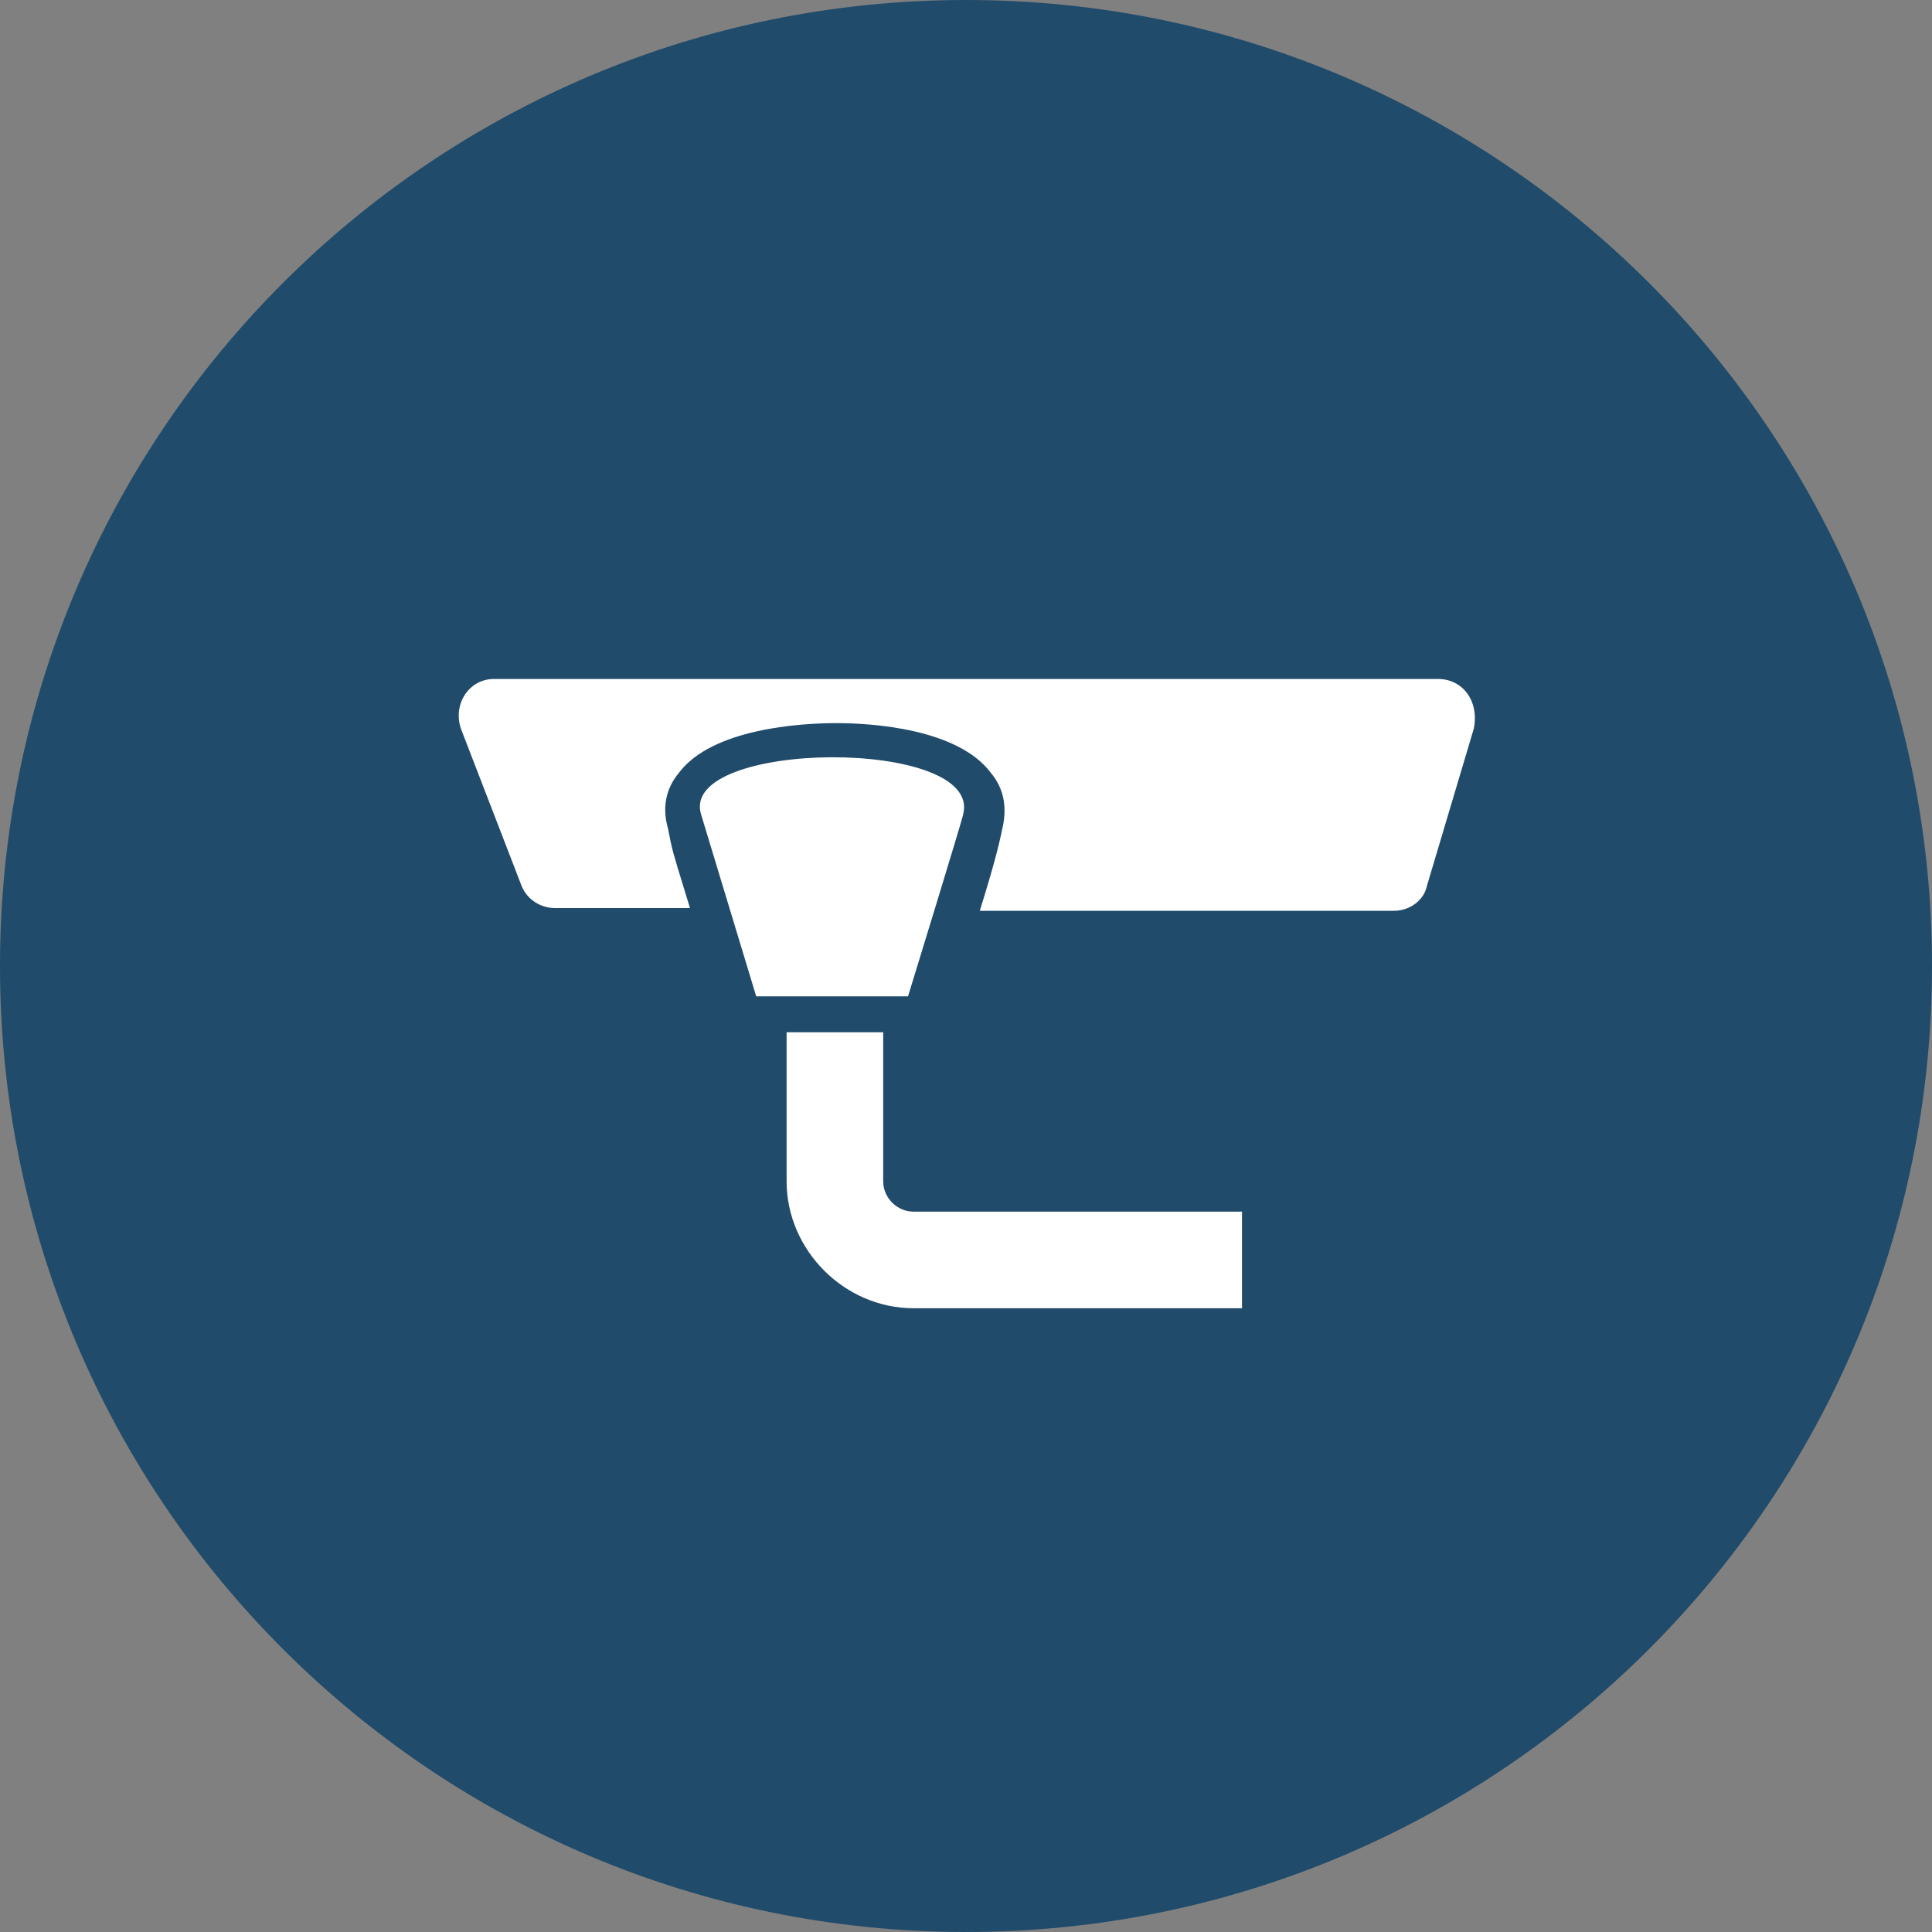 <svg width="70" height="70" viewBox="0 0 70 70" fill="none" xmlns="http://www.w3.org/2000/svg">
<rect x="0" y="0" width="70" height="70" fill="#808080" stroke="none"/>
<g clip-path="url(#clip0_1299_6069)">
<path d="M35 70C54.33 70 70 54.33 70 35C70 15.67 54.33 0 35 0C15.67 0 0 15.67 0 35C0 54.33 15.67 70 35 70Z" fill="#204B6B"/>
<path d="M44.9 47.4H33.1C30.6 47.4 28.5 45.3 28.5 42.8V37.4H32V42.8C32 43.4 32.5 43.9 33.1 43.9H45V47.4H44.9Z" fill="white"/>
<path d="M52.099 24.6H17.899C16.999 24.6 16.399 25.5 16.699 26.4L18.899 32.1C19.099 32.6 19.599 32.9 20.099 32.9H24.999C24.699 31.9 24.399 31 24.299 30.5L24.199 30C23.999 29.3 24.099 28.6 24.599 28C25.799 26.4 28.999 26.2 30.299 26.2C31.599 26.2 34.699 26.4 35.899 28C36.399 28.6 36.499 29.3 36.299 30.1C36.199 30.6 35.999 31.4 35.499 33H50.499C51.099 33 51.599 32.6 51.699 32.1L53.399 26.4C53.599 25.4 52.999 24.6 52.099 24.6Z" fill="white"/>
<path d="M32.899 36.1H27.399L25.399 29.5C24.599 26.8 35.599 26.7 34.899 29.5C34.899 29.6 32.899 36.1 32.899 36.1Z" fill="white"/>
</g>
<defs>
<clipPath id="clip0_1299_6069">
<rect width="70" height="70" fill="white"/>
</clipPath>
</defs>
</svg>

